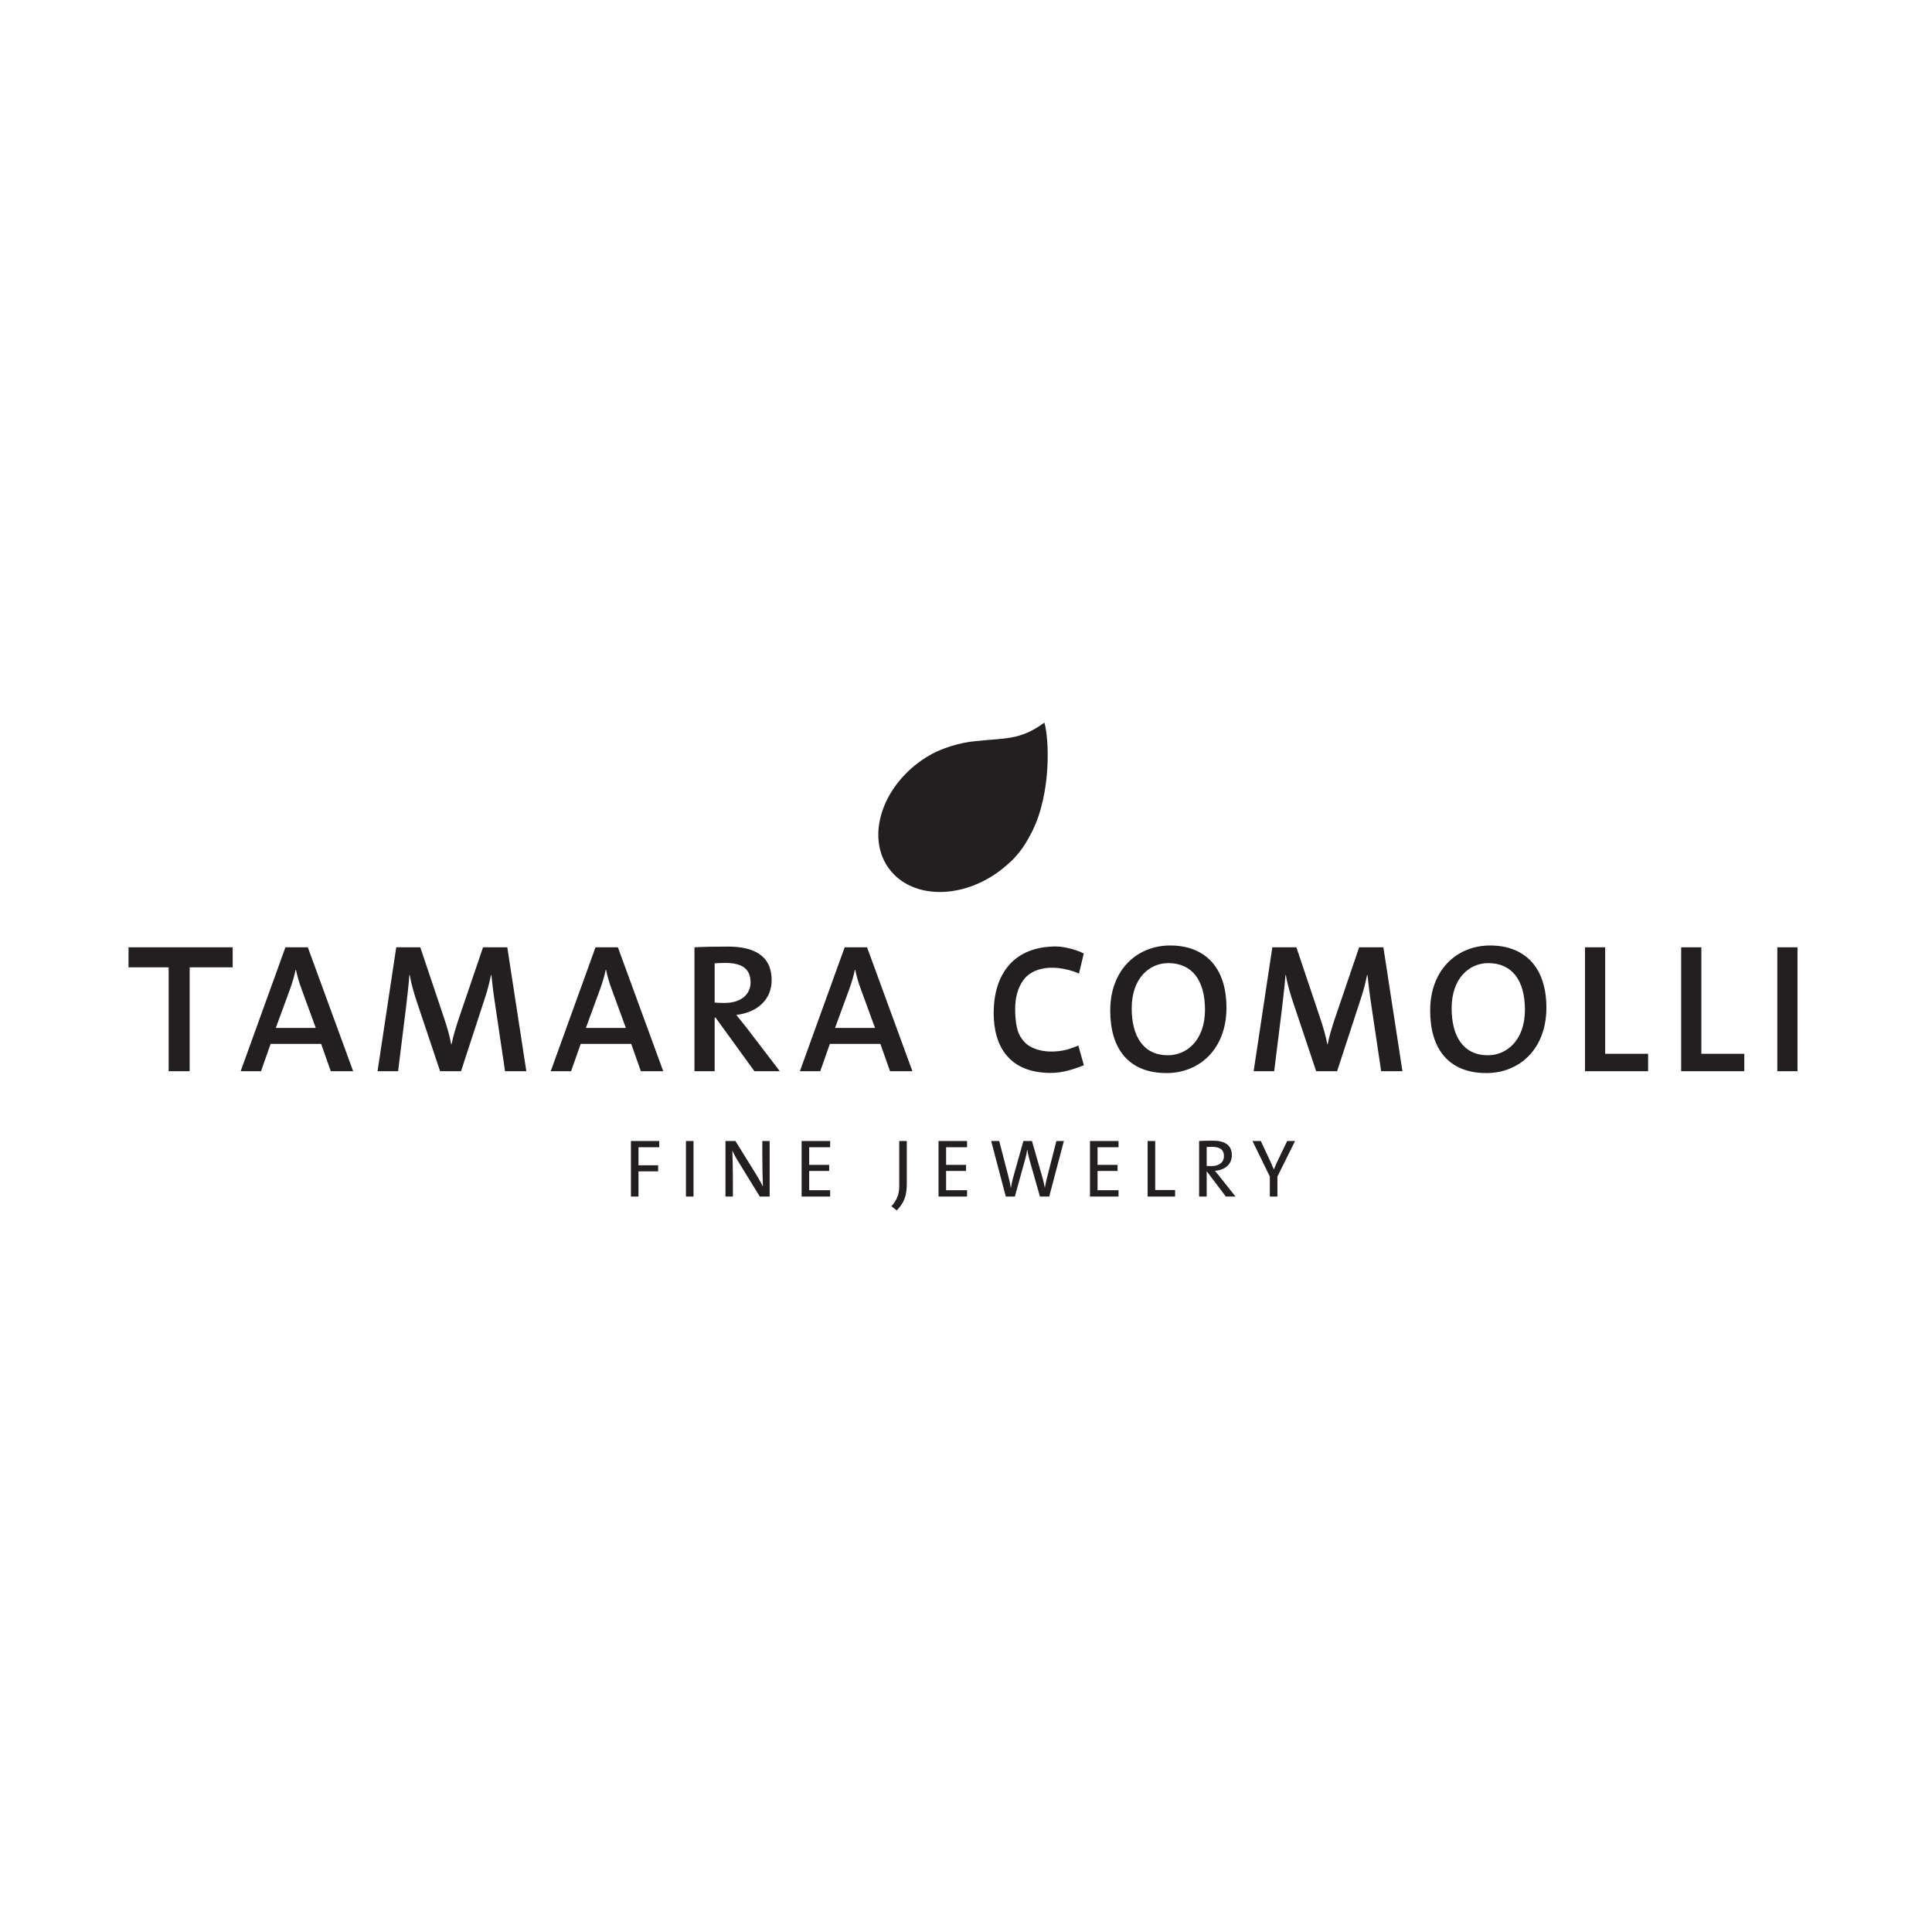 <?xml version="1.0" encoding="UTF-8" standalone="no"?>
<svg xmlns="http://www.w3.org/2000/svg" xmlns:xlink="http://www.w3.org/1999/xlink" xmlns:serif="http://www.serif.com/" width="100%" height="100%" viewBox="0 0 300 300" version="1.1" xml:space="preserve" style="fill-rule:evenodd;clip-rule:evenodd;stroke-linejoin:round;stroke-miterlimit:2;">
    <g transform="matrix(0.191,0,0,0.191,149.678,149.755)">
        <g id="tamara_comollo" transform="matrix(1,0,0,1,-679.167,-200)">
            <clipPath id="_clip1">
                <rect x="0" y="0" width="1358.33" height="400"></rect>
            </clipPath>
            <g clip-path="url(#_clip1)">
                <g transform="matrix(4.167,0,0,4.167,0,0)">
                    <path d="M187.581,93.28L193.151,93.28L193.151,92.045L189.058,92.045L189.058,88.289L192.958,88.289L192.958,87.101L189.058,87.101L189.058,83.668L193.151,83.668L193.151,82.447L187.581,82.447L187.581,93.28ZM137.843,60.384L140.587,52.898C141.056,51.61 141.454,50.284 141.707,49.067L141.78,49.067C142.068,50.391 142.393,51.537 142.862,52.789L145.643,60.384L137.843,60.384ZM139.72,44.66L130.981,68.834L134.954,68.834L136.832,63.498L146.69,63.498L148.568,68.834L152.937,68.834L144.09,44.66L139.72,44.66ZM158.031,93.28L163.6,93.28L163.6,92.045L159.508,92.045L159.508,88.289L163.406,88.289L163.406,87.101L159.508,87.101L159.508,83.668L163.6,83.668L163.6,82.447L158.031,82.447L158.031,93.28ZM180.624,64.98C179.06,65.048 177.535,64.844 176.124,64.119C175.743,63.924 175.347,63.677 175.038,63.381C174.329,62.699 173.777,61.849 173.488,60.918C173.198,59.987 173.083,58.952 173.022,57.978C172.9,56.054 173.028,54.055 173.864,52.283C174.234,51.498 174.757,50.701 175.432,50.144C177.105,48.767 179.316,48.491 181.402,48.704C182.624,48.829 184.057,49.177 185.436,49.776L186.366,45.871C185.478,45.359 182.871,44.476 180.815,44.492C172.619,44.554 168.792,49.971 168.792,57.492C168.792,63.94 171.788,69.167 179.948,69.167C182.295,69.167 184.549,68.39 186.391,67.674L185.304,63.824C183.784,64.455 182.56,64.898 180.624,64.98ZM200.305,82.447L198.828,82.447L198.828,93.28L204.189,93.28L204.189,92.013L200.305,92.013L200.305,82.447ZM179.148,89.798C179.003,90.376 178.891,90.936 178.779,91.562L178.763,91.562C178.651,90.904 178.49,90.215 178.33,89.653L176.26,82.447L174.591,82.447L172.584,89.59C172.408,90.231 172.264,90.904 172.152,91.595L172.136,91.595C172.024,90.89 171.895,90.231 171.702,89.509L169.872,82.447L168.3,82.447L171.156,93.28L172.922,93.28L174.944,85.978C175.12,85.352 175.249,84.742 175.329,84.116L175.345,84.116C175.441,84.727 175.57,85.369 175.746,85.995L177.817,93.28L179.629,93.28L182.486,82.447L181.026,82.447L179.148,89.798ZM195.721,56.55C195.721,50.748 199.115,47.741 202.869,47.741C207.419,47.741 210.019,51 210.019,56.836C210.019,62.855 206.409,65.72 202.798,65.72C197.995,65.72 195.721,62.03 195.721,56.55ZM214.208,56.444C214.208,48.35 209.803,44.302 203.232,44.302C196.804,44.302 191.531,48.994 191.531,57.017C191.531,64.431 195.106,69.193 202.509,69.193C208.971,69.193 214.208,64.465 214.208,56.444ZM306.857,44.66L302.92,44.66L302.92,68.834L315.234,68.834L315.234,65.433L306.857,65.433L306.857,44.66ZM321.679,44.66L321.679,68.834L325.615,68.834L325.615,44.66L321.679,44.66ZM288.095,44.66L284.158,44.66L284.158,68.834L296.472,68.834L296.472,65.433L288.095,65.433L288.095,44.66ZM240.091,44.66L235.289,58.771C234.711,60.562 234.314,61.778 233.952,63.569L233.88,63.569C233.592,61.994 233.122,60.384 232.545,58.629L227.85,44.66L223.156,44.66L219.51,68.834L223.517,68.834L225.07,56.336C225.323,54.043 225.575,52.146 225.72,50.069L225.792,50.069C226.08,51.825 226.696,53.901 227.345,55.798L231.714,68.834L235.794,68.834L240.38,54.795C240.992,53.005 241.356,51.429 241.644,50.069L241.716,50.069C241.897,51.644 242.077,53.399 242.474,55.978L244.389,68.834L248.54,68.834L244.822,44.66L240.091,44.66ZM224.387,85.914C224.05,86.62 223.712,87.326 223.456,87.984L223.44,87.984C223.199,87.375 222.926,86.749 222.622,86.107L220.905,82.447L219.284,82.447L222.669,89.38L222.669,93.28L224.147,93.28L224.147,89.38L227.596,82.447L226.056,82.447L224.387,85.914ZM210.349,87.309L210.349,83.619C210.638,83.603 210.958,83.588 211.327,83.588C212.901,83.588 213.719,84.101 213.719,85.4C213.719,86.556 212.821,87.342 211.264,87.342C210.83,87.342 210.51,87.326 210.349,87.309ZM211.953,88.257C213.847,88.129 215.26,87.053 215.26,85.208C215.26,83.138 213.719,82.384 211.584,82.384C210.398,82.384 209.612,82.4 208.872,82.447L208.872,93.28L210.349,93.28L210.349,88.418L210.413,88.418L214.088,93.28L215.965,93.28L212.901,89.412C212.612,89.059 212.275,88.642 211.953,88.257ZM265.215,65.72C260.414,65.72 258.139,62.03 258.139,56.55C258.139,50.748 261.532,47.741 265.288,47.741C269.836,47.741 272.438,51 272.438,56.836C272.438,62.855 268.825,65.72 265.215,65.72ZM265.649,44.302C259.221,44.302 253.95,48.994 253.95,57.017C253.95,64.431 257.525,69.193 264.927,69.193C271.39,69.193 276.626,64.465 276.626,56.444C276.626,48.35 272.22,44.302 265.649,44.302ZM0,48.568L7.827,48.568L7.827,68.834L11.927,68.834L11.927,48.568L20.32,48.568L20.32,44.66L0,44.66L0,48.568ZM69.166,44.66L64.363,58.771C63.786,60.562 63.388,61.778 63.028,63.569L62.954,63.569C62.666,61.994 62.197,60.384 61.62,58.629L56.926,44.66L52.231,44.66L48.585,68.834L52.592,68.834L54.144,56.336C54.397,54.043 54.65,52.146 54.795,50.069L54.868,50.069C55.156,51.825 55.768,53.901 56.419,55.798L60.789,68.834L64.87,68.834L69.454,54.795C70.068,53.005 70.429,51.429 70.719,50.069L70.792,50.069C70.971,51.644 71.152,53.399 71.55,55.978L73.462,68.834L77.614,68.834L73.896,44.66L69.166,44.66ZM98.019,93.28L99.496,93.28L99.496,88.369L103.331,88.369L103.331,87.183L99.496,87.183L99.496,83.668L103.539,83.668L103.539,82.447L98.019,82.447L98.019,93.28ZM28.733,60.384L31.479,52.898C31.948,51.61 32.345,50.284 32.598,49.067L32.67,49.067C32.959,50.391 33.284,51.537 33.754,52.789L36.533,60.384L28.733,60.384ZM30.612,44.66L21.875,68.834L25.845,68.834L27.723,63.498L37.583,63.498L39.459,68.834L43.827,68.834L34.981,44.66L30.612,44.66ZM170.752,29.133C173.175,27.142 174.567,25.451 176.257,22.126C180.099,14.566 179.603,3.791 178.68,0.815C173.928,4.356 170.776,3.801 165.261,4.435C162.153,4.699 158.625,5.842 156.322,7.169C155.299,7.759 154.3,8.439 153.347,9.223C146.087,15.186 144.098,24.478 148.905,29.975C153.711,35.474 163.492,35.097 170.752,29.133ZM108.753,93.28L110.23,93.28L110.23,82.447L108.753,82.447L108.753,93.28ZM89.231,60.384L91.975,52.898C92.445,51.61 92.843,50.284 93.095,49.067L93.167,49.067C93.456,50.391 93.782,51.537 94.251,52.789L97.03,60.384L89.231,60.384ZM91.109,44.66L82.372,68.834L86.343,68.834L88.22,63.498L98.077,63.498L99.956,68.834L104.324,68.834L95.478,44.66L91.109,44.66ZM150.365,91.262C150.365,92.756 149.962,93.913 148.853,95.182L149.881,96C151.52,94.282 151.793,92.851 151.841,91.02L151.841,82.447L150.365,82.447L150.365,91.262ZM114.355,55.441L114.355,47.778C114.932,47.741 115.655,47.705 116.411,47.705C119.698,47.705 121.36,48.851 121.36,51.5C121.36,53.901 119.447,55.513 116.269,55.513C115.401,55.513 114.715,55.476 114.355,55.441ZM118.578,57.841C122.55,57.411 125.475,54.939 125.475,51.071C125.475,46.273 122.009,44.517 116.952,44.517C114.21,44.517 112.188,44.555 110.418,44.66L110.418,68.834L114.355,68.834L114.355,58.377L114.534,58.377L122.117,68.834L127.064,68.834L120.637,60.418C120.022,59.631 119.265,58.7 118.578,57.841ZM123.656,85.528C123.656,87.326 123.704,89.99 123.769,91.322C123.367,90.552 122.918,89.734 122.437,88.947L118.408,82.447L116.467,82.447L116.467,93.28L117.911,93.28L117.911,89.798C117.911,88.08 117.864,85.481 117.799,84.326C118.152,85.048 118.536,85.785 119.034,86.572L123.158,93.28L125.084,93.28L125.084,82.447L123.656,82.447L123.656,85.528ZM131.32,93.28L136.889,93.28L136.889,92.045L132.797,92.045L132.797,88.289L136.696,88.289L136.696,87.101L132.797,87.101L132.797,83.668L136.889,83.668L136.889,82.447L131.32,82.447L131.32,93.28Z" style="fill:rgb(35,31,32);fill-rule:nonzero;"></path>
                </g>
            </g>
        </g>
        <g id="tamara_comollo1" serif:id="tamara_comollo">
        </g>
    </g>
</svg>
